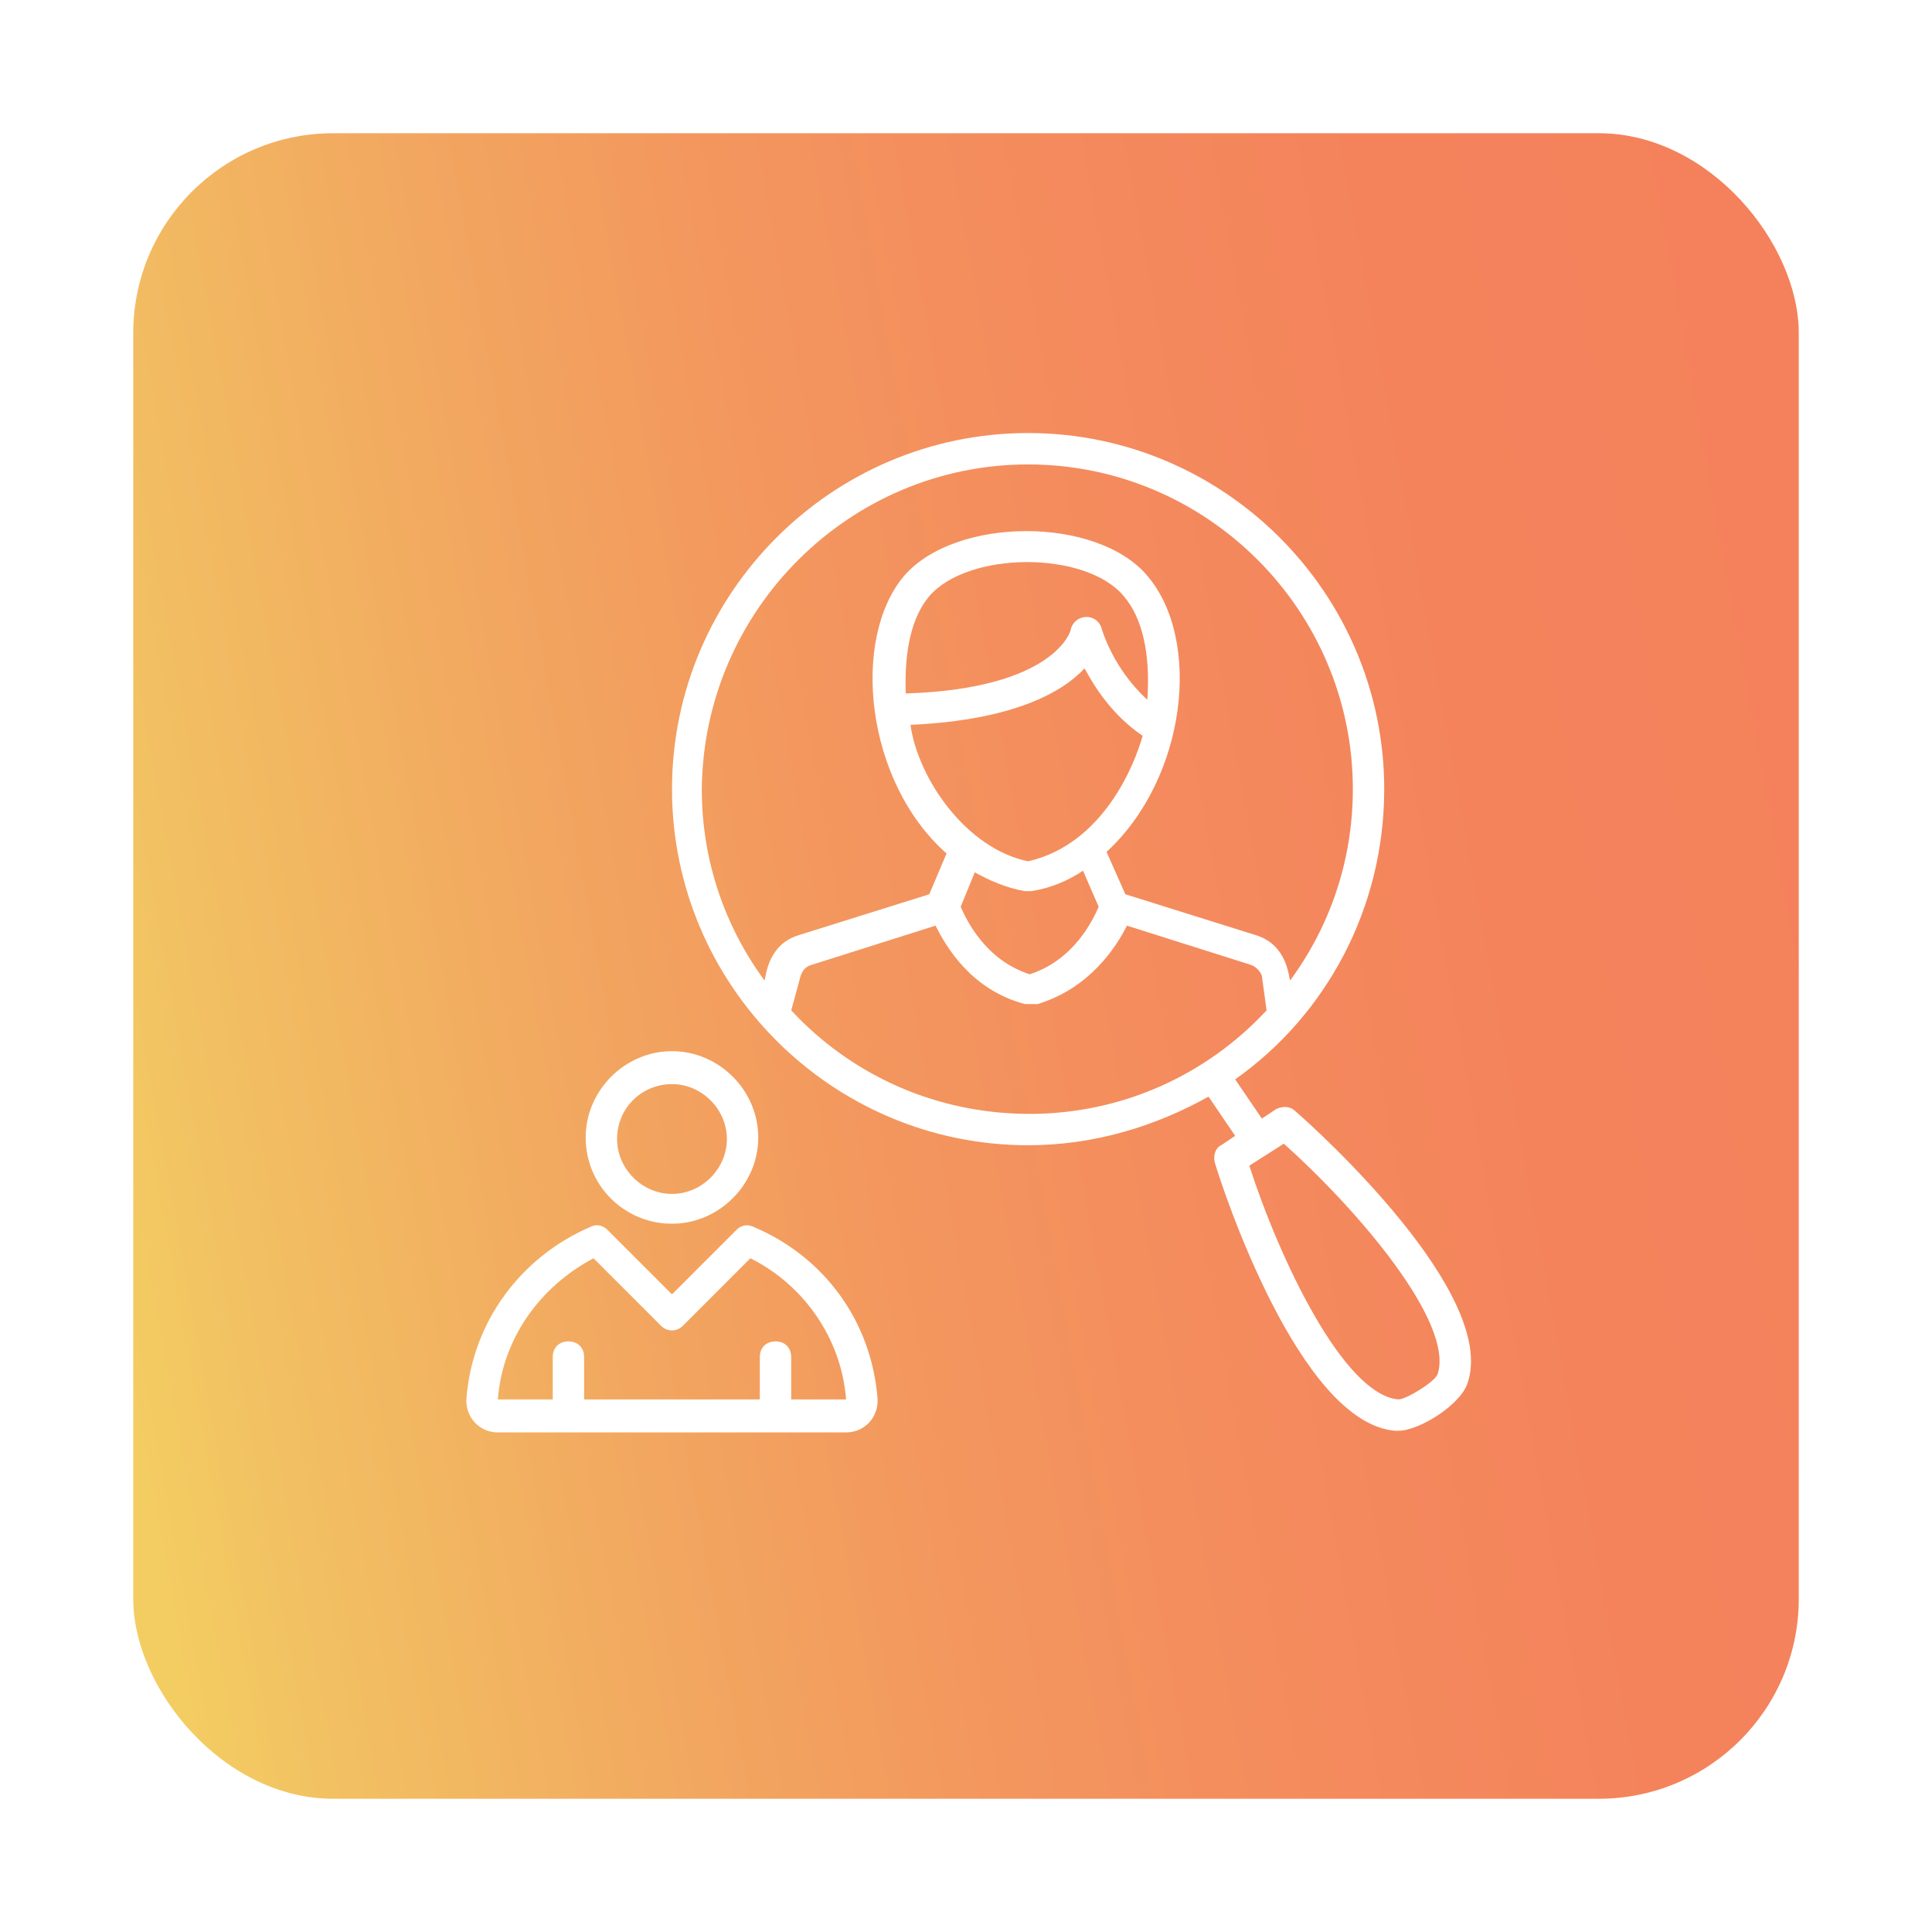 <svg xmlns="http://www.w3.org/2000/svg" width="116" height="116" fill="none" viewBox="0 0 116 116">
    <g filter="url(#filter0_d)">
        <rect width="100" height="100" x="8" y="6" fill="url(#paint0_linear)" rx="12"/>
    </g>
    <path fill="#fff" d="M77.742 66.69c-.283-.282-.754-.282-1.13-.093l-.848.565-1.602-2.355c5.463-3.862 8.949-10.267 8.949-17.425C83.11 35.608 73.503 26 61.729 26c-11.774 0-21.381 9.608-21.381 21.382 0 11.773 9.607 21.38 21.381 21.38 3.956 0 7.63-1.13 10.832-2.919l1.601 2.355-.847.565c-.377.188-.471.66-.377 1.036.47 1.601 5.086 15.636 10.832 16.107h.188c1.225 0 3.674-1.507 4.145-2.826 1.884-5.369-9.043-15.259-10.361-16.39zM61.729 27.885c10.738 0 19.498 8.76 19.498 19.498 0 4.332-1.413 8.288-3.768 11.49-.094-.282-.188-2.166-2.072-2.73l-7.818-2.45-1.13-2.543c4.804-4.427 5.745-12.716 2.449-16.578-3.014-3.579-11.492-3.579-14.6 0-3.202 3.768-2.355 12.34 2.543 16.672l-1.036 2.45-7.818 2.448c-1.884.565-1.978 2.45-2.072 2.732-2.355-3.203-3.768-7.159-3.768-11.491.094-10.738 8.854-19.498 19.592-19.498zm-5.934 7.912c2.355-2.732 9.42-2.732 11.68 0 1.13 1.319 1.601 3.485 1.413 6.217-2.073-1.884-2.732-4.24-2.732-4.24-.282-1.035-1.695-.941-1.884.095 0 0-.942 3.485-9.89 3.768-.094-2.638.377-4.616 1.413-5.84zm9.325 4.333c.66 1.224 1.695 2.826 3.485 4.05-.47 1.695-2.355 6.5-6.876 7.535-3.673-.753-6.593-4.898-7.064-8.194 6.216-.283 9.136-1.978 10.455-3.391zm-6.593 12.245c.847.47 1.883.941 3.014 1.13h.376c1.225-.188 2.261-.66 3.109-1.225l.942 2.167c-.377.848-1.507 3.202-4.145 4.05-2.637-.848-3.767-3.202-4.144-4.05l.848-2.072zm-11.02 8.288l.564-2.072c.095-.282.283-.565.66-.66l7.44-2.354c.66 1.319 2.167 3.862 5.37 4.71H62.294c3.109-.942 4.71-3.391 5.37-4.71l7.44 2.355c.283.094.566.377.66.66l.282 2.072c-3.579 3.861-8.665 6.216-14.223 6.216-5.651 0-10.737-2.355-14.317-6.217zm38.806 21.853c-.188.47-1.884 1.507-2.355 1.507-3.296-.283-7.158-8.477-8.948-14.035l1.036-.659 1.036-.66c4.333 3.863 10.267 10.739 9.231 13.847zM45.244 73.664c-.377-.188-.753-.094-1.036.189l-3.862 3.862-3.862-3.862c-.282-.283-.659-.377-1.036-.189-4.144 1.79-7.064 5.652-7.44 10.267-.095 1.13.753 2.073 1.883 2.073h20.91c1.13 0 1.978-.942 1.884-2.073-.376-4.615-3.202-8.477-7.44-10.267zm2.26 10.361v-2.543c0-.565-.376-.942-.941-.942s-.942.377-.942.942v2.543h-10.55v-2.543c0-.565-.376-.942-.941-.942-.566 0-.942.377-.942.942v2.543H29.89c.283-3.673 2.543-6.781 5.746-8.477l4.05 4.05c.377.377.942.377 1.319 0l4.05-4.05c3.202 1.602 5.463 4.804 5.745 8.477h-3.296zM40.346 73.474c2.826 0 5.181-2.354 5.181-5.18 0-2.826-2.355-5.18-5.18-5.18-2.826 0-5.181 2.354-5.181 5.18 0 2.92 2.355 5.18 5.18 5.18zm0-8.383c1.79 0 3.297 1.507 3.297 3.297 0 1.79-1.507 3.297-3.297 3.297-1.79 0-3.296-1.507-3.296-3.297 0-1.884 1.507-3.297 3.297-3.297z"/>
    <defs>
        <linearGradient id="paint0_linear" x1="16.331" x2="123.99" y1="132.761" y2="113.268" gradientUnits="userSpaceOnUse">
            <stop stop-color="#F3CD62"/>
            <stop offset=".09" stop-color="#F2BF62"/>
            <stop offset=".258" stop-color="#F2A960"/>
            <stop offset=".43" stop-color="#F3975E"/>
            <stop offset=".608" stop-color="#F48B5D"/>
            <stop offset=".794" stop-color="#F4835C"/>
            <stop offset="1" stop-color="#F4815B"/>
        </linearGradient>
        <filter id="filter0_d" width="116" height="116" x="0" y="0" color-interpolation-filters="sRGB" filterUnits="userSpaceOnUse">
            <feFlood flood-opacity="0" result="BackgroundImageFix"/>
            <feColorMatrix in="SourceAlpha" values="0 0 0 0 0 0 0 0 0 0 0 0 0 0 0 0 0 0 127 0"/>
            <feOffset dy="2"/>
            <feGaussianBlur stdDeviation="4"/>
            <feColorMatrix values="0 0 0 0 0 0 0 0 0 0 0 0 0 0 0 0 0 0 0.1 0"/>
            <feBlend in2="BackgroundImageFix" result="effect1_dropShadow"/>
            <feBlend in="SourceGraphic" in2="effect1_dropShadow" result="shape"/>
        </filter>
    </defs>
</svg>

